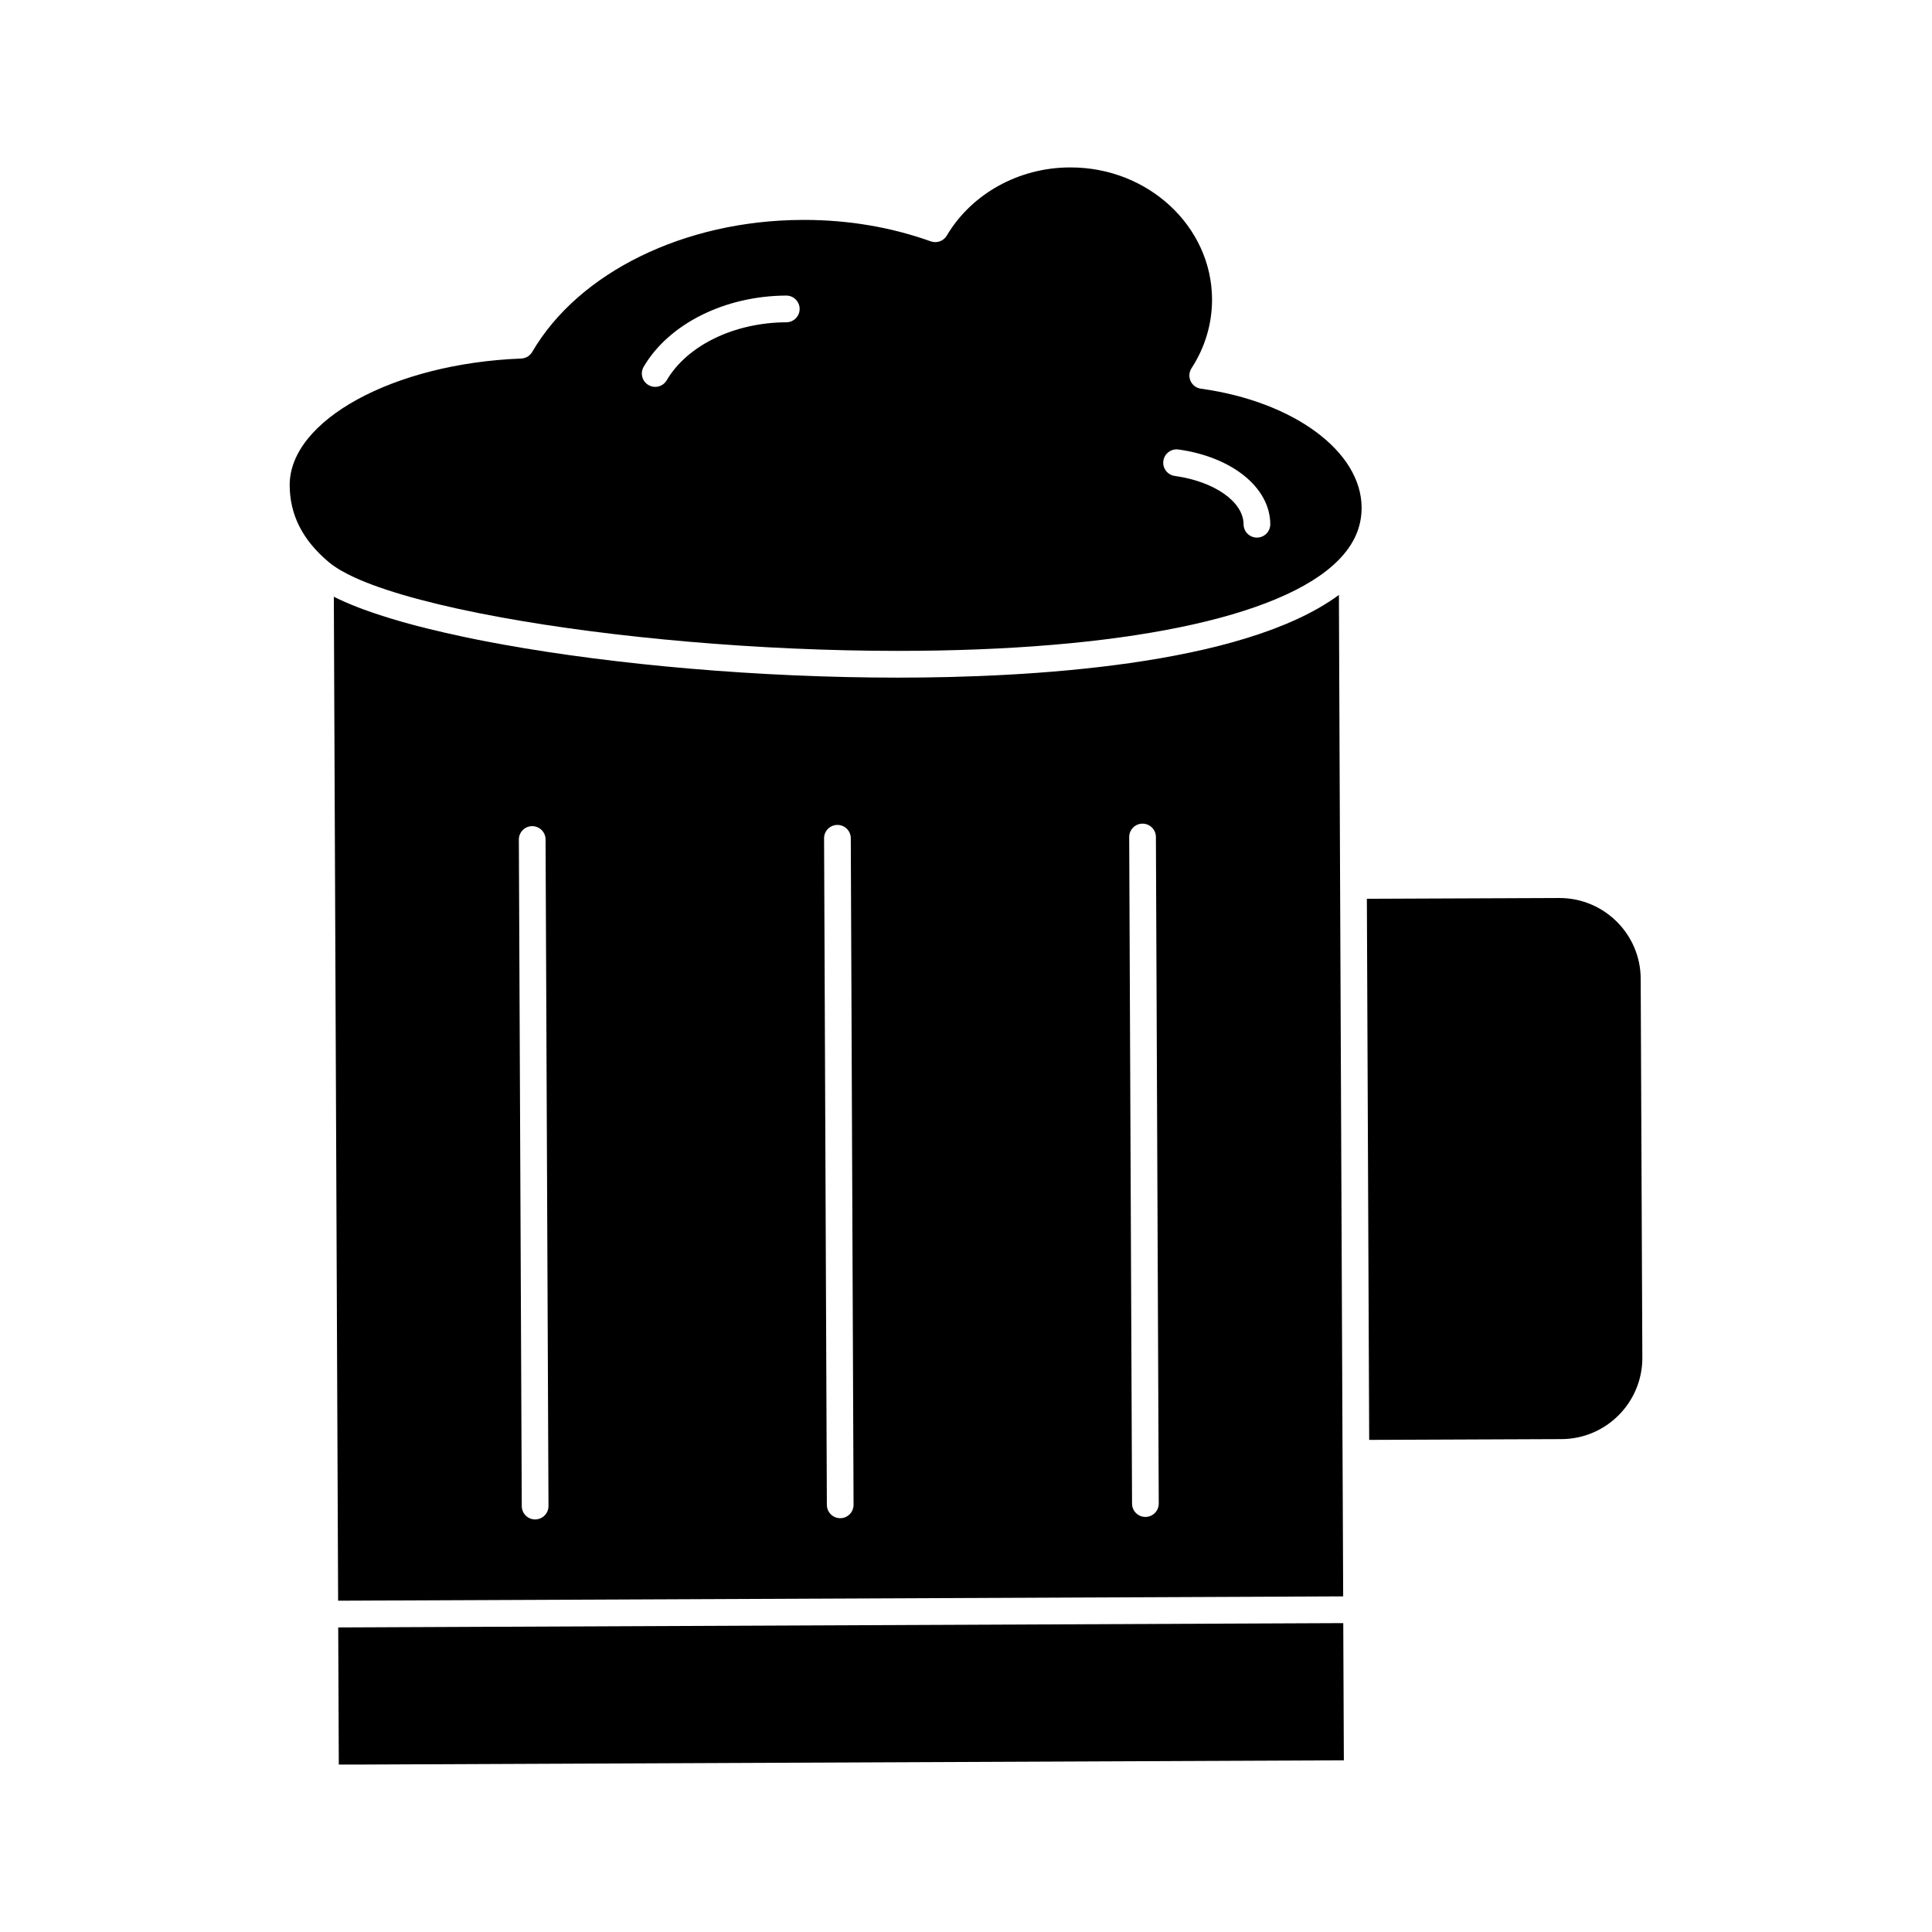 <?xml version="1.0" encoding="UTF-8"?>
<!-- Uploaded to: ICON Repo, www.iconrepo.com, Generator: ICON Repo Mixer Tools -->
<svg fill="#000000" width="800px" height="800px" version="1.1" viewBox="144 144 512 512" xmlns="http://www.w3.org/2000/svg">
 <g>
  <path d="m233.63 575.29 0.156 36.34h4.688l261.66-1.129-0.156-36.359z"/>
  <path d="m499.79 529.18c0-0.008-0.004-0.016-0.004-0.027l-0.645-150.48-0.316-77.008c-25.66 18.91-83.047 21.914-116.8 21.914h-0.016c-37.039 0-75.039-3.426-104.58-8.75-0.016-0.004-0.031-0.008-0.047-0.008-0.77-0.141-1.531-0.277-2.289-0.422-0.125-0.023-0.246-0.047-0.371-0.07-0.652-0.121-1.297-0.242-1.938-0.367-0.195-0.039-0.387-0.074-0.582-0.113-0.559-0.109-1.113-0.219-1.668-0.328-0.254-0.051-0.508-0.102-0.758-0.152-0.473-0.094-0.938-0.191-1.406-0.289-0.316-0.066-0.633-0.129-0.945-0.195-0.359-0.074-0.711-0.152-1.066-0.227-3.203-0.684-6.273-1.387-9.191-2.113-0.039-0.012-0.078-0.02-0.113-0.027-0.594-0.148-1.184-0.297-1.766-0.449-0.059-0.016-0.117-0.031-0.176-0.043-0.578-0.148-1.148-0.301-1.711-0.449-0.055-0.016-0.113-0.031-0.168-0.047-0.57-0.152-1.133-0.305-1.688-0.461-0.043-0.012-0.082-0.023-0.121-0.035-0.57-0.16-1.133-0.316-1.688-0.477-0.016-0.004-0.031-0.012-0.047-0.016-3.438-0.996-6.598-2.023-9.445-3.074-0.047-0.016-0.094-0.035-0.141-0.051-0.348-0.129-0.691-0.262-1.031-0.391-0.16-0.062-0.324-0.125-0.484-0.188-0.273-0.105-0.543-0.215-0.809-0.32-0.223-0.09-0.445-0.18-0.664-0.27-0.211-0.086-0.422-0.176-0.629-0.262-0.273-0.113-0.539-0.23-0.805-0.344-0.156-0.066-0.309-0.137-0.461-0.203-0.32-0.141-0.629-0.285-0.938-0.426-0.094-0.043-0.191-0.09-0.285-0.133-0.383-0.18-0.758-0.359-1.121-0.543-0.016-0.008-0.031-0.016-0.043-0.023-0.121-0.062-0.246-0.121-0.367-0.18l1.137 266.07 266.35-1.148zm-213.96 17.488h-0.016c-1.949 0-3.527-1.574-3.539-3.523l-0.773-176.65c-0.008-1.953 1.57-3.543 3.523-3.555h0.016c1.949 0 3.527 1.574 3.539 3.523l0.773 176.65c0.008 1.953-1.57 3.543-3.523 3.555zm80.852-0.332h-0.016c-1.949 0-3.531-1.574-3.539-3.523l-0.738-176.65c-0.008-1.953 1.57-3.543 3.523-3.551h0.016c1.949 0 3.531 1.574 3.539 3.523l0.734 176.65c0.012 1.953-1.562 3.543-3.519 3.551zm80.875-0.332h-0.016c-1.949 0-3.531-1.574-3.539-3.523l-0.754-176.65c-0.008-1.953 1.57-3.547 3.523-3.555h0.016c1.945 0 3.531 1.574 3.539 3.523l0.754 176.65c0.008 1.957-1.57 3.547-3.523 3.555z"/>
  <path d="m462.25 247.01c-1.199-0.164-2.231-0.934-2.734-2.035-0.504-1.102-0.406-2.383 0.254-3.398 3.586-5.512 5.465-11.84 5.434-18.297-0.082-19.25-16.891-34.91-37.465-34.91h-0.199c-13.547 0.031-26.047 6.957-32.633 18.066-0.863 1.457-2.641 2.098-4.234 1.527-10.562-3.773-21.855-5.684-33.562-5.684l-0.625 0.004c-31.086 0.137-59.125 13.867-71.445 34.98-0.609 1.047-1.711 1.707-2.918 1.754-33.863 1.309-61.387 16.363-61.355 33.562 0.031 7.867 3.406 14.531 10.324 20.359 0.059 0.043 0.109 0.082 0.156 0.117 1.637 1.367 3.934 2.715 6.816 4.027 0.07 0.031 0.148 0.066 0.219 0.098 0.328 0.148 0.664 0.297 1.004 0.445 8.59 3.684 21.719 7.113 37.613 10.008 29.289 5.332 67.996 8.859 105.07 8.859 58.965 0 101.47-8.723 116.62-23.938 4.227-4.242 6.273-8.848 6.25-14.07-0.066-14.836-17.973-28.074-42.586-31.477zm-109.86-17.602c-13.816 0.066-26.262 6.102-31.703 15.371-0.66 1.121-1.84 1.746-3.055 1.746-0.609 0-1.227-0.156-1.785-0.488-1.688-0.988-2.25-3.156-1.262-4.844 6.68-11.383 21.504-18.785 37.77-18.863h0.02c1.945 0 3.527 1.574 3.539 3.519 0.008 1.961-1.566 3.551-3.523 3.559zm124.73 57.059h-0.02c-1.949 0-3.527-1.574-3.539-3.519-0.027-5.965-7.699-11.352-18.242-12.82-1.934-0.27-3.285-2.055-3.016-3.992 0.27-1.934 2.059-3.281 3.992-3.016 14.285 1.988 24.297 10.125 24.344 19.793 0.012 1.953-1.566 3.543-3.519 3.555z"/>
  <path d="m578.8 403.34c-0.047-11.777-9.699-21.359-21.516-21.359l-51.051 0.207 0.031 6.988 0.586 136.41 51.012-0.207c11.816-0.062 21.406-9.734 21.375-21.555z"/>
 </g>
</svg>